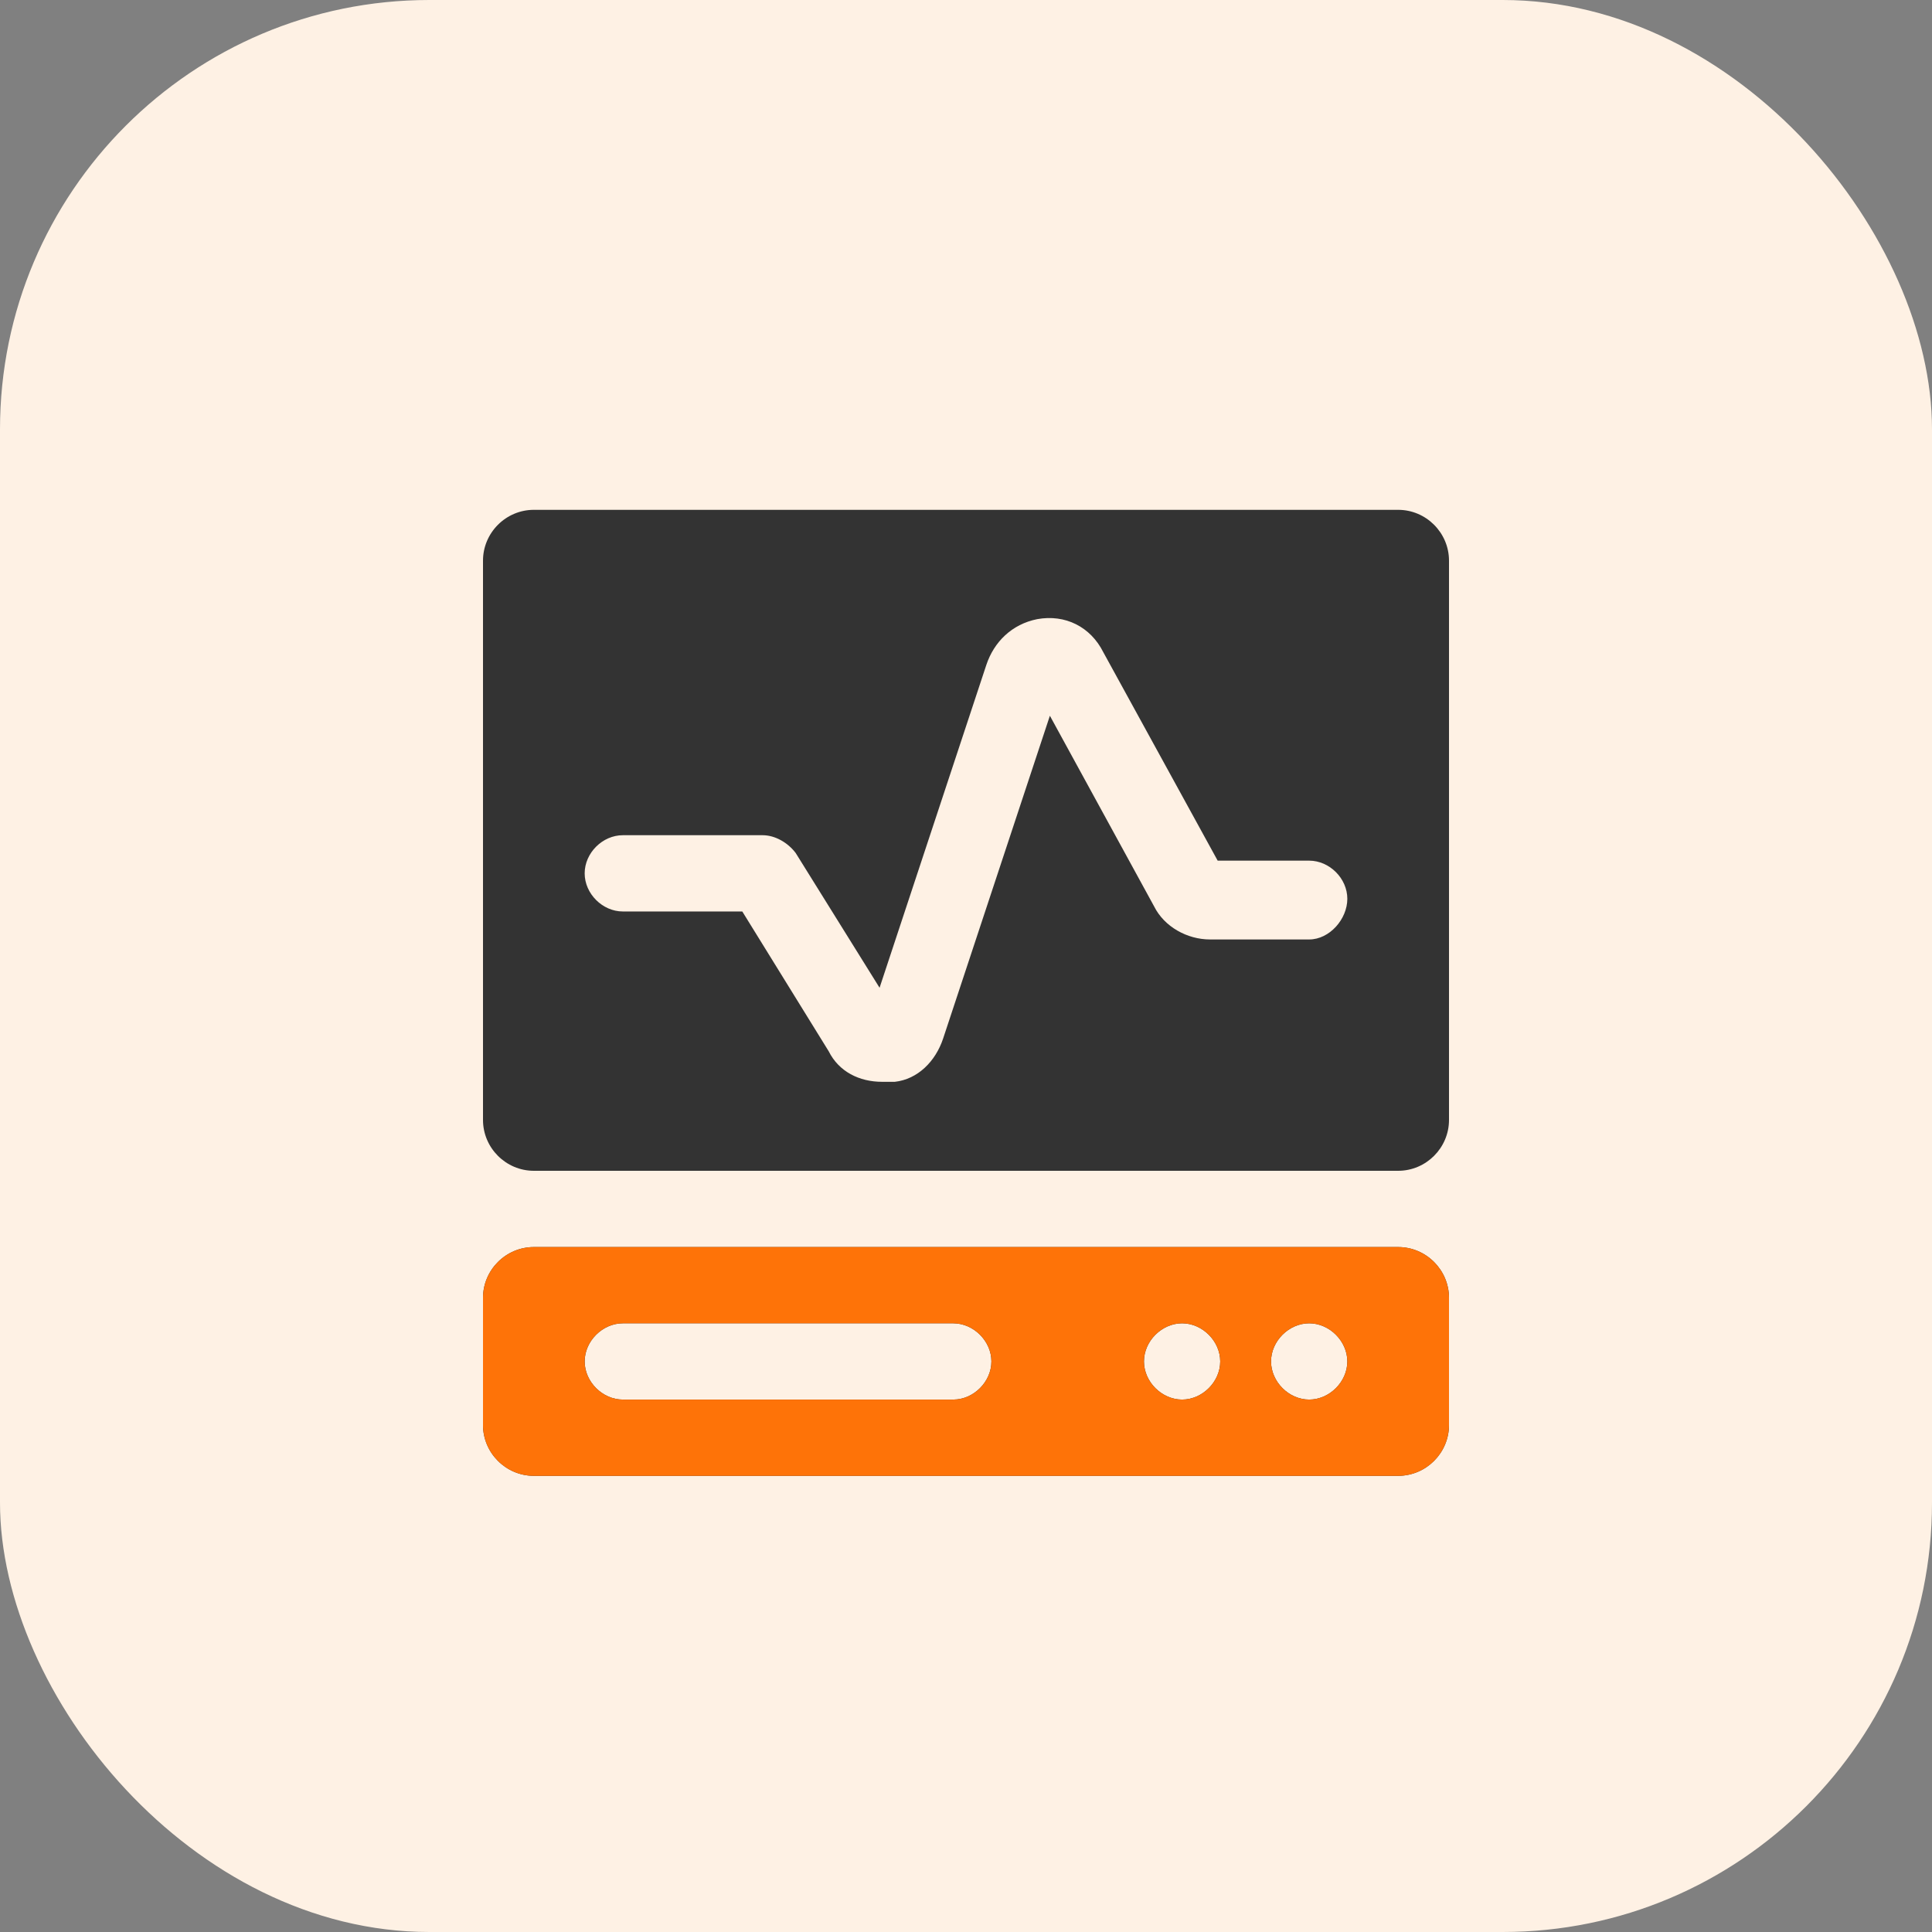 <?xml version="1.0" encoding="UTF-8"?>
<svg width="72px" height="72px" viewBox="0 0 72 72" version="1.1" xmlns="http://www.w3.org/2000/svg" xmlns:xlink="http://www.w3.org/1999/xlink">
    <rect x="0" y="0" width="72" height="72" fill="#808080" stroke="none"/>
    <title>All-Round Business Resilience</title>
    <g id="页面-2" stroke="none" stroke-width="1" fill="none" fill-rule="evenodd">
        <g id="首页" transform="translate(-1019, -1708)">
            <g id="All-Round-Business-Resilience" transform="translate(1019, 1708)">
                <rect id="矩形备份-10" fill="#FEF1E4" x="0" y="0" width="72" height="72" rx="16"></rect>
                <g id="编组-5" transform="translate(18, 19)" fill-rule="nonzero">
                    <g id="jiankongpingtai" fill="#333333">
                        <path d="M34.105,27.474 L1.895,27.474 C0.853,27.474 0,28.326 0,29.368 L0,34.105 C0,35.147 0.853,36 1.895,36 L34.105,36 C35.147,36 36,35.147 36,34.105 L36,29.368 C36,28.326 35.147,27.474 34.105,27.474 Z M17.526,33.158 L5.211,33.158 C4.453,33.158 3.789,32.495 3.789,31.737 C3.789,30.979 4.453,30.316 5.211,30.316 L17.526,30.316 C18.284,30.316 18.947,30.979 18.947,31.737 C18.947,32.495 18.284,33.158 17.526,33.158 Z M26.053,33.158 C25.295,33.158 24.632,32.495 24.632,31.737 C24.632,30.979 25.295,30.316 26.053,30.316 C26.81,30.316 27.474,30.979 27.474,31.737 C27.474,32.495 26.811,33.158 26.053,33.158 Z M30.789,33.158 C30.032,33.158 29.368,32.495 29.368,31.737 C29.368,30.979 30.032,30.316 30.789,30.316 C31.547,30.316 32.211,30.979 32.211,31.737 C32.211,32.495 31.547,33.158 30.789,33.158 Z M34.105,0 L1.895,0 C0.853,0 0,0.853 0,1.895 L0,22.737 C0,23.779 0.853,24.632 1.895,24.632 L34.105,24.632 C35.147,24.632 36,23.779 36,22.737 L36,1.895 C36,0.853 35.147,0 34.105,0 L34.105,0 Z M30.789,16.011 L27.095,16.011 C26.242,16.011 25.389,15.537 25.011,14.779 L21.126,7.674 L17.147,19.705 C16.863,20.558 16.2,21.221 15.347,21.316 L14.874,21.316 C14.021,21.316 13.263,20.937 12.884,20.179 L9.663,14.968 L5.211,14.968 C4.453,14.968 3.789,14.305 3.789,13.547 C3.789,12.789 4.453,12.126 5.211,12.126 L10.421,12.126 C10.895,12.126 11.368,12.411 11.653,12.789 L14.779,17.811 L18.758,5.779 C19.042,4.926 19.705,4.263 20.653,4.074 C21.695,3.884 22.642,4.358 23.116,5.305 L27.379,13.074 L30.789,13.074 C31.547,13.074 32.211,13.737 32.211,14.495 C32.211,15.253 31.547,16.011 30.789,16.011 Z" id="形状"></path>
                    </g>
                    <g id="jiankongpingtai" transform="translate(0, 27.474)" fill="#FE7308">
                        <path d="M34.105,0 L1.895,0 C0.853,0 0,0.853 0,1.895 L0,6.632 C0,7.674 0.853,8.526 1.895,8.526 L34.105,8.526 C35.147,8.526 36,7.674 36,6.632 L36,1.895 C36,0.853 35.147,0 34.105,0 Z M17.526,5.684 L5.211,5.684 C4.453,5.684 3.789,5.021 3.789,4.263 C3.789,3.505 4.453,2.842 5.211,2.842 L17.526,2.842 C18.284,2.842 18.947,3.505 18.947,4.263 C18.947,5.021 18.284,5.684 17.526,5.684 Z M26.053,5.684 C25.295,5.684 24.632,5.021 24.632,4.263 C24.632,3.505 25.295,2.842 26.053,2.842 C26.81,2.842 27.474,3.505 27.474,4.263 C27.474,5.021 26.811,5.684 26.053,5.684 Z M30.789,5.684 C30.032,5.684 29.368,5.021 29.368,4.263 C29.368,3.505 30.032,2.842 30.789,2.842 C31.547,2.842 32.211,3.505 32.211,4.263 C32.211,5.021 31.547,5.684 30.789,5.684 Z" id="形状"></path>
                    </g>
                </g>
            </g>
        </g>
    </g>
</svg>